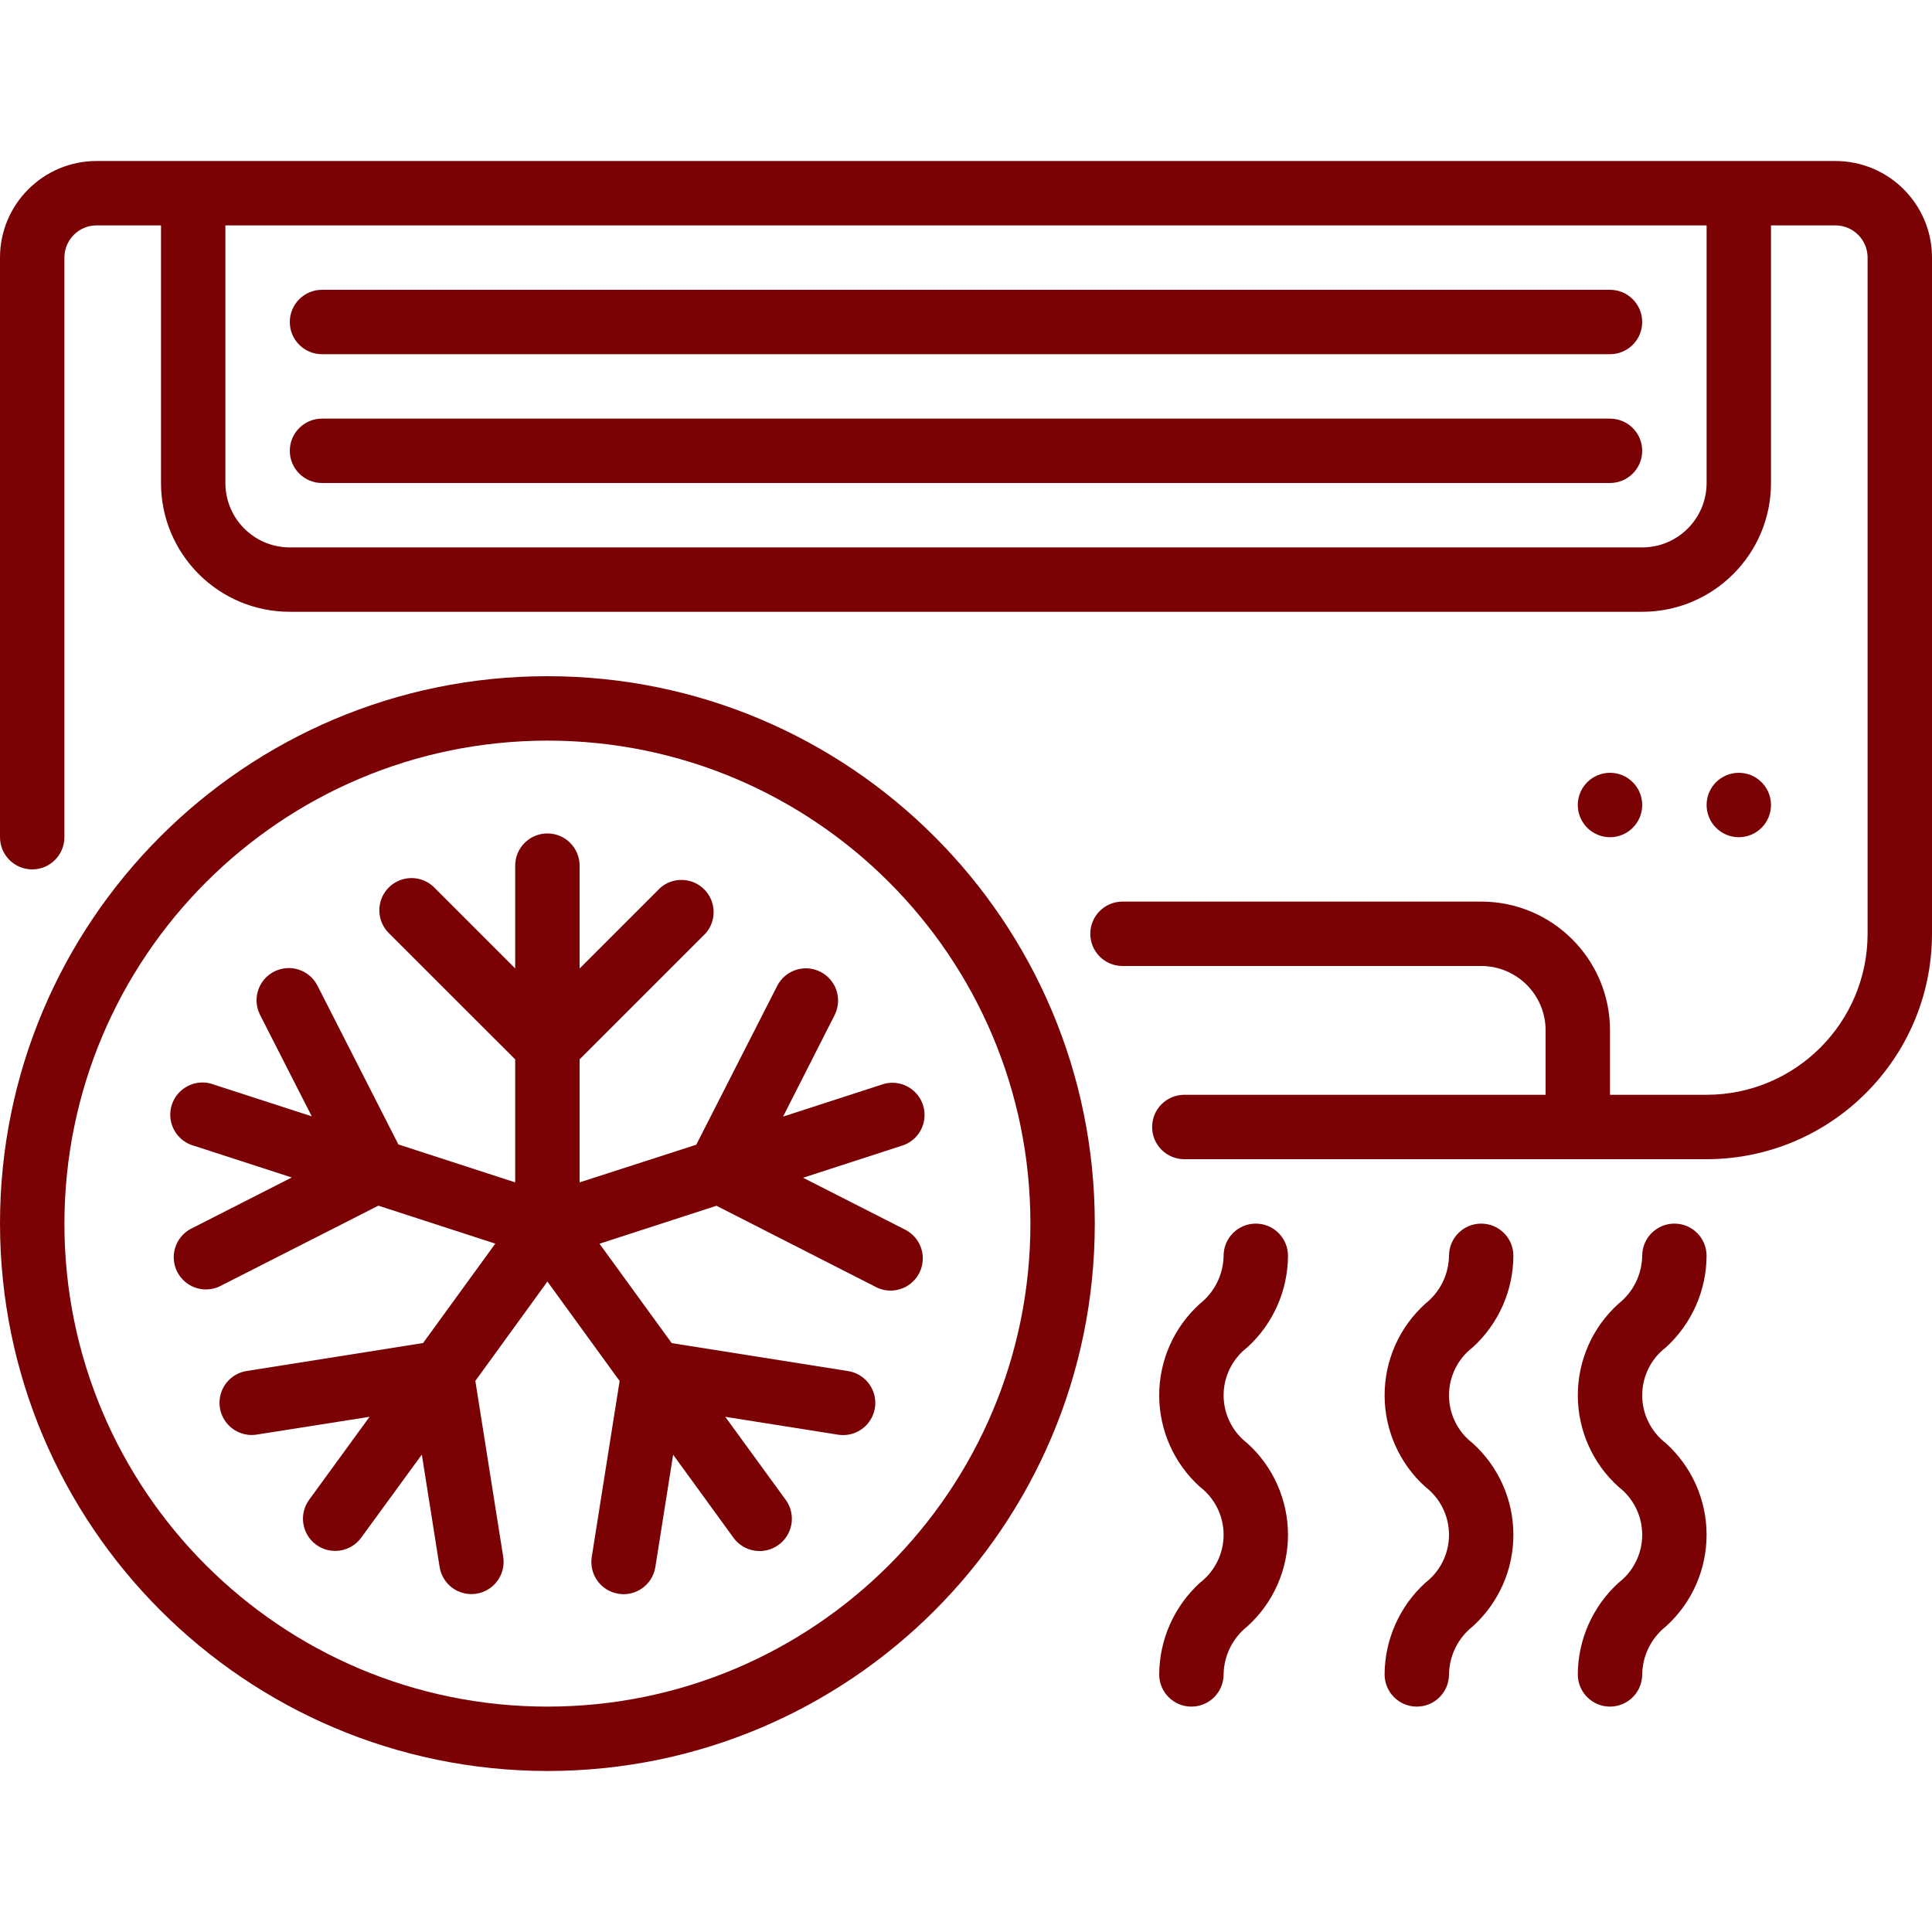 <svg width="80" height="80" viewBox="0 0 80 80" fill="none" xmlns="http://www.w3.org/2000/svg">
<g clip-path="url(#clip0_126_266)">
<path d="M76 6.667H4C1.791 6.667 0 8.458 0 10.667V34.667C0 35.403 0.597 36 1.333 36C2.07 36 2.667 35.403 2.667 34.667V10.667C2.667 9.93 3.264 9.333 4 9.333H6.667V20C6.667 22.945 9.054 25.333 12 25.333H68C70.945 25.333 73.333 22.945 73.333 20V9.333H76C76.736 9.333 77.333 9.93 77.333 10.667V38.667C77.329 42.347 74.347 45.329 70.667 45.333H66.667V42.667C66.667 39.721 64.279 37.333 61.333 37.333H46.48C45.744 37.333 45.147 37.93 45.147 38.667C45.147 39.403 45.744 40 46.48 40H61.333C62.806 40 64 41.194 64 42.667V45.333H49.04C48.304 45.333 47.707 45.93 47.707 46.667C47.707 47.403 48.304 48 49.04 48H70.667C75.819 47.994 79.994 43.819 80 38.667V10.667C80 8.458 78.209 6.667 76 6.667ZM70.667 20C70.667 21.473 69.473 22.667 68 22.667H12C10.527 22.667 9.333 21.473 9.333 20V9.333H70.667V20H70.667Z" fill="#7A0204"/>
<path d="M13.333 20H66.667C67.403 20 68 19.403 68 18.667C68 17.93 67.403 17.334 66.667 17.334H13.333C12.597 17.334 12 17.93 12 18.667C12 19.403 12.597 20 13.333 20Z" fill="#7A0204"/>
<path d="M13.333 14.667H66.667C67.403 14.667 68 14.07 68 13.334C68 12.597 67.403 12 66.667 12H13.333C12.597 12 12 12.597 12 13.334C12 14.07 12.597 14.667 13.333 14.667Z" fill="#7A0204"/>
<path d="M66.667 34.667C67.403 34.667 68 34.07 68 33.333C68 32.597 67.403 32 66.667 32C65.93 32 65.333 32.597 65.333 33.333C65.333 34.07 65.93 34.667 66.667 34.667Z" fill="#7A0204"/>
<path d="M72 34.667C72.736 34.667 73.333 34.07 73.333 33.333C73.333 32.597 72.736 32 72 32C71.264 32 70.667 32.597 70.667 33.333C70.667 34.07 71.264 34.667 72 34.667Z" fill="#7A0204"/>
<path d="M48 69.333C48 70.07 48.597 70.667 49.333 70.667C50.07 70.667 50.667 70.07 50.667 69.333C50.679 68.558 51.039 67.829 51.647 67.348C52.72 66.379 53.333 65 53.333 63.554C53.333 62.108 52.72 60.729 51.647 59.76C51.029 59.287 50.667 58.554 50.667 57.777C50.667 56.999 51.029 56.266 51.647 55.793C52.715 54.82 53.326 53.445 53.333 52C53.333 51.264 52.736 50.667 52 50.667C51.264 50.667 50.667 51.264 50.667 52C50.654 52.775 50.294 53.502 49.687 53.983C48.613 54.951 48 56.329 48 57.775C48 59.221 48.613 60.599 49.687 61.568C50.304 62.041 50.667 62.775 50.667 63.553C50.667 64.331 50.304 65.065 49.687 65.539C48.619 66.513 48.008 67.888 48 69.333Z" fill="#7A0204"/>
<path d="M57.333 69.333C57.333 70.07 57.93 70.667 58.666 70.667C59.403 70.667 60 70.07 60 69.333C60.012 68.558 60.372 67.829 60.98 67.348C62.054 66.379 62.666 65 62.666 63.554C62.666 62.108 62.054 60.729 60.98 59.76C60.362 59.287 60 58.554 60 57.777C60 56.999 60.362 56.266 60.98 55.793C62.048 54.82 62.66 53.445 62.666 52C62.666 51.264 62.07 50.667 61.333 50.667C60.597 50.667 60 51.264 60 52C59.988 52.775 59.628 53.502 59.02 53.983C57.946 54.951 57.334 56.329 57.334 57.775C57.334 59.221 57.946 60.599 59.02 61.568C59.638 62.041 60 62.775 60 63.553C60 64.331 59.638 65.065 59.02 65.539C57.953 66.513 57.341 67.888 57.333 69.333Z" fill="#7A0204"/>
<path d="M65.333 69.333C65.333 70.07 65.93 70.667 66.666 70.667C67.403 70.667 68 70.07 68 69.333C68.012 68.558 68.372 67.829 68.98 67.348C70.054 66.379 70.666 65 70.666 63.554C70.666 62.108 70.054 60.729 68.98 59.76C68.362 59.287 68 58.554 68 57.777C68 56.999 68.362 56.266 68.98 55.793C70.048 54.82 70.659 53.445 70.666 52C70.666 51.264 70.07 50.667 69.333 50.667C68.597 50.667 68 51.264 68 52C67.988 52.775 67.628 53.502 67.02 53.983C65.946 54.951 65.334 56.329 65.334 57.775C65.334 59.221 65.946 60.599 67.02 61.568C67.638 62.041 68 62.775 68 63.553C68 64.331 67.638 65.065 67.02 65.539C65.953 66.513 65.341 67.888 65.333 69.333Z" fill="#7A0204"/>
<path d="M22.667 73.333C35.185 73.333 45.333 63.185 45.333 50.667C45.333 38.148 35.185 28 22.667 28C10.148 28 0 38.148 0 50.667C0.014 63.179 10.154 73.319 22.667 73.333ZM22.667 30.667C33.712 30.667 42.667 39.621 42.667 50.667C42.667 61.712 33.712 70.667 22.667 70.667C11.621 70.667 2.667 61.712 2.667 50.667C2.679 39.626 11.626 30.679 22.667 30.667Z" fill="#7A0204"/>
<path d="M15.667 49.924L20.509 51.496L17.519 55.612L10.232 56.767C9.756 56.836 9.354 57.155 9.18 57.603C9.006 58.051 9.087 58.559 9.391 58.931C9.696 59.303 10.177 59.482 10.651 59.4L15.303 58.667L12.8 62.103C12.367 62.698 12.499 63.532 13.095 63.965C13.691 64.398 14.524 64.266 14.957 63.671L17.467 60.232L18.203 64.883C18.305 65.53 18.862 66.007 19.517 66.008C19.588 66.008 19.659 66.002 19.728 65.991C20.455 65.876 20.952 65.194 20.837 64.466L19.683 57.18L22.667 53.066L25.657 57.184L24.503 64.471C24.389 65.198 24.885 65.88 25.612 65.995C25.682 66.006 25.752 66.012 25.823 66.012C26.478 66.011 27.035 65.534 27.137 64.887L27.873 60.236L30.372 63.675C30.653 64.061 31.118 64.268 31.593 64.218C32.068 64.167 32.48 63.868 32.674 63.431C32.868 62.995 32.814 62.489 32.533 62.103L30.031 58.667L34.683 59.404C35.157 59.486 35.638 59.307 35.942 58.935C36.247 58.563 36.328 58.056 36.153 57.608C35.979 57.159 35.577 56.84 35.102 56.771L27.815 55.616L24.824 51.5L29.667 49.928L36.236 53.276C36.662 53.51 37.182 53.493 37.592 53.233C38.002 52.972 38.238 52.509 38.208 52.024C38.178 51.539 37.886 51.109 37.447 50.901L33.254 48.768L37.3 47.455C37.775 47.326 38.14 46.946 38.25 46.467C38.36 45.988 38.197 45.487 37.827 45.164C37.456 44.84 36.938 44.748 36.478 44.922L32.425 46.236L34.558 42.036C34.892 41.38 34.632 40.577 33.976 40.242C33.32 39.908 32.516 40.168 32.182 40.824L28.831 47.4L24 48.96V43.867L29.216 38.651C29.683 38.123 29.657 37.324 29.159 36.826C28.661 36.328 27.861 36.303 27.334 36.77L24 40.103V35.844C24 35.108 23.403 34.511 22.667 34.511C21.93 34.511 21.333 35.108 21.333 35.844V40.1L18 36.767C17.665 36.42 17.169 36.281 16.703 36.403C16.237 36.525 15.873 36.889 15.751 37.355C15.629 37.822 15.768 38.317 16.115 38.652L21.333 43.867V48.96L16.496 47.389L13.145 40.813C12.811 40.157 12.008 39.897 11.351 40.231C10.695 40.566 10.434 41.369 10.769 42.025L12.909 46.225L8.856 44.911C8.396 44.736 7.878 44.829 7.507 45.153C7.137 45.476 6.974 45.977 7.084 46.456C7.194 46.935 7.559 47.315 8.033 47.444L12.08 48.757L7.887 50.891C7.255 51.237 7.012 52.023 7.34 52.665C7.667 53.308 8.446 53.573 9.097 53.265L15.667 49.924Z" fill="#7A0204"/>
</g>
<defs>
<clipPath id="clip0_126_266">
<rect width="80" height="80" fill="white"/>
</clipPath>
</defs>
</svg>
